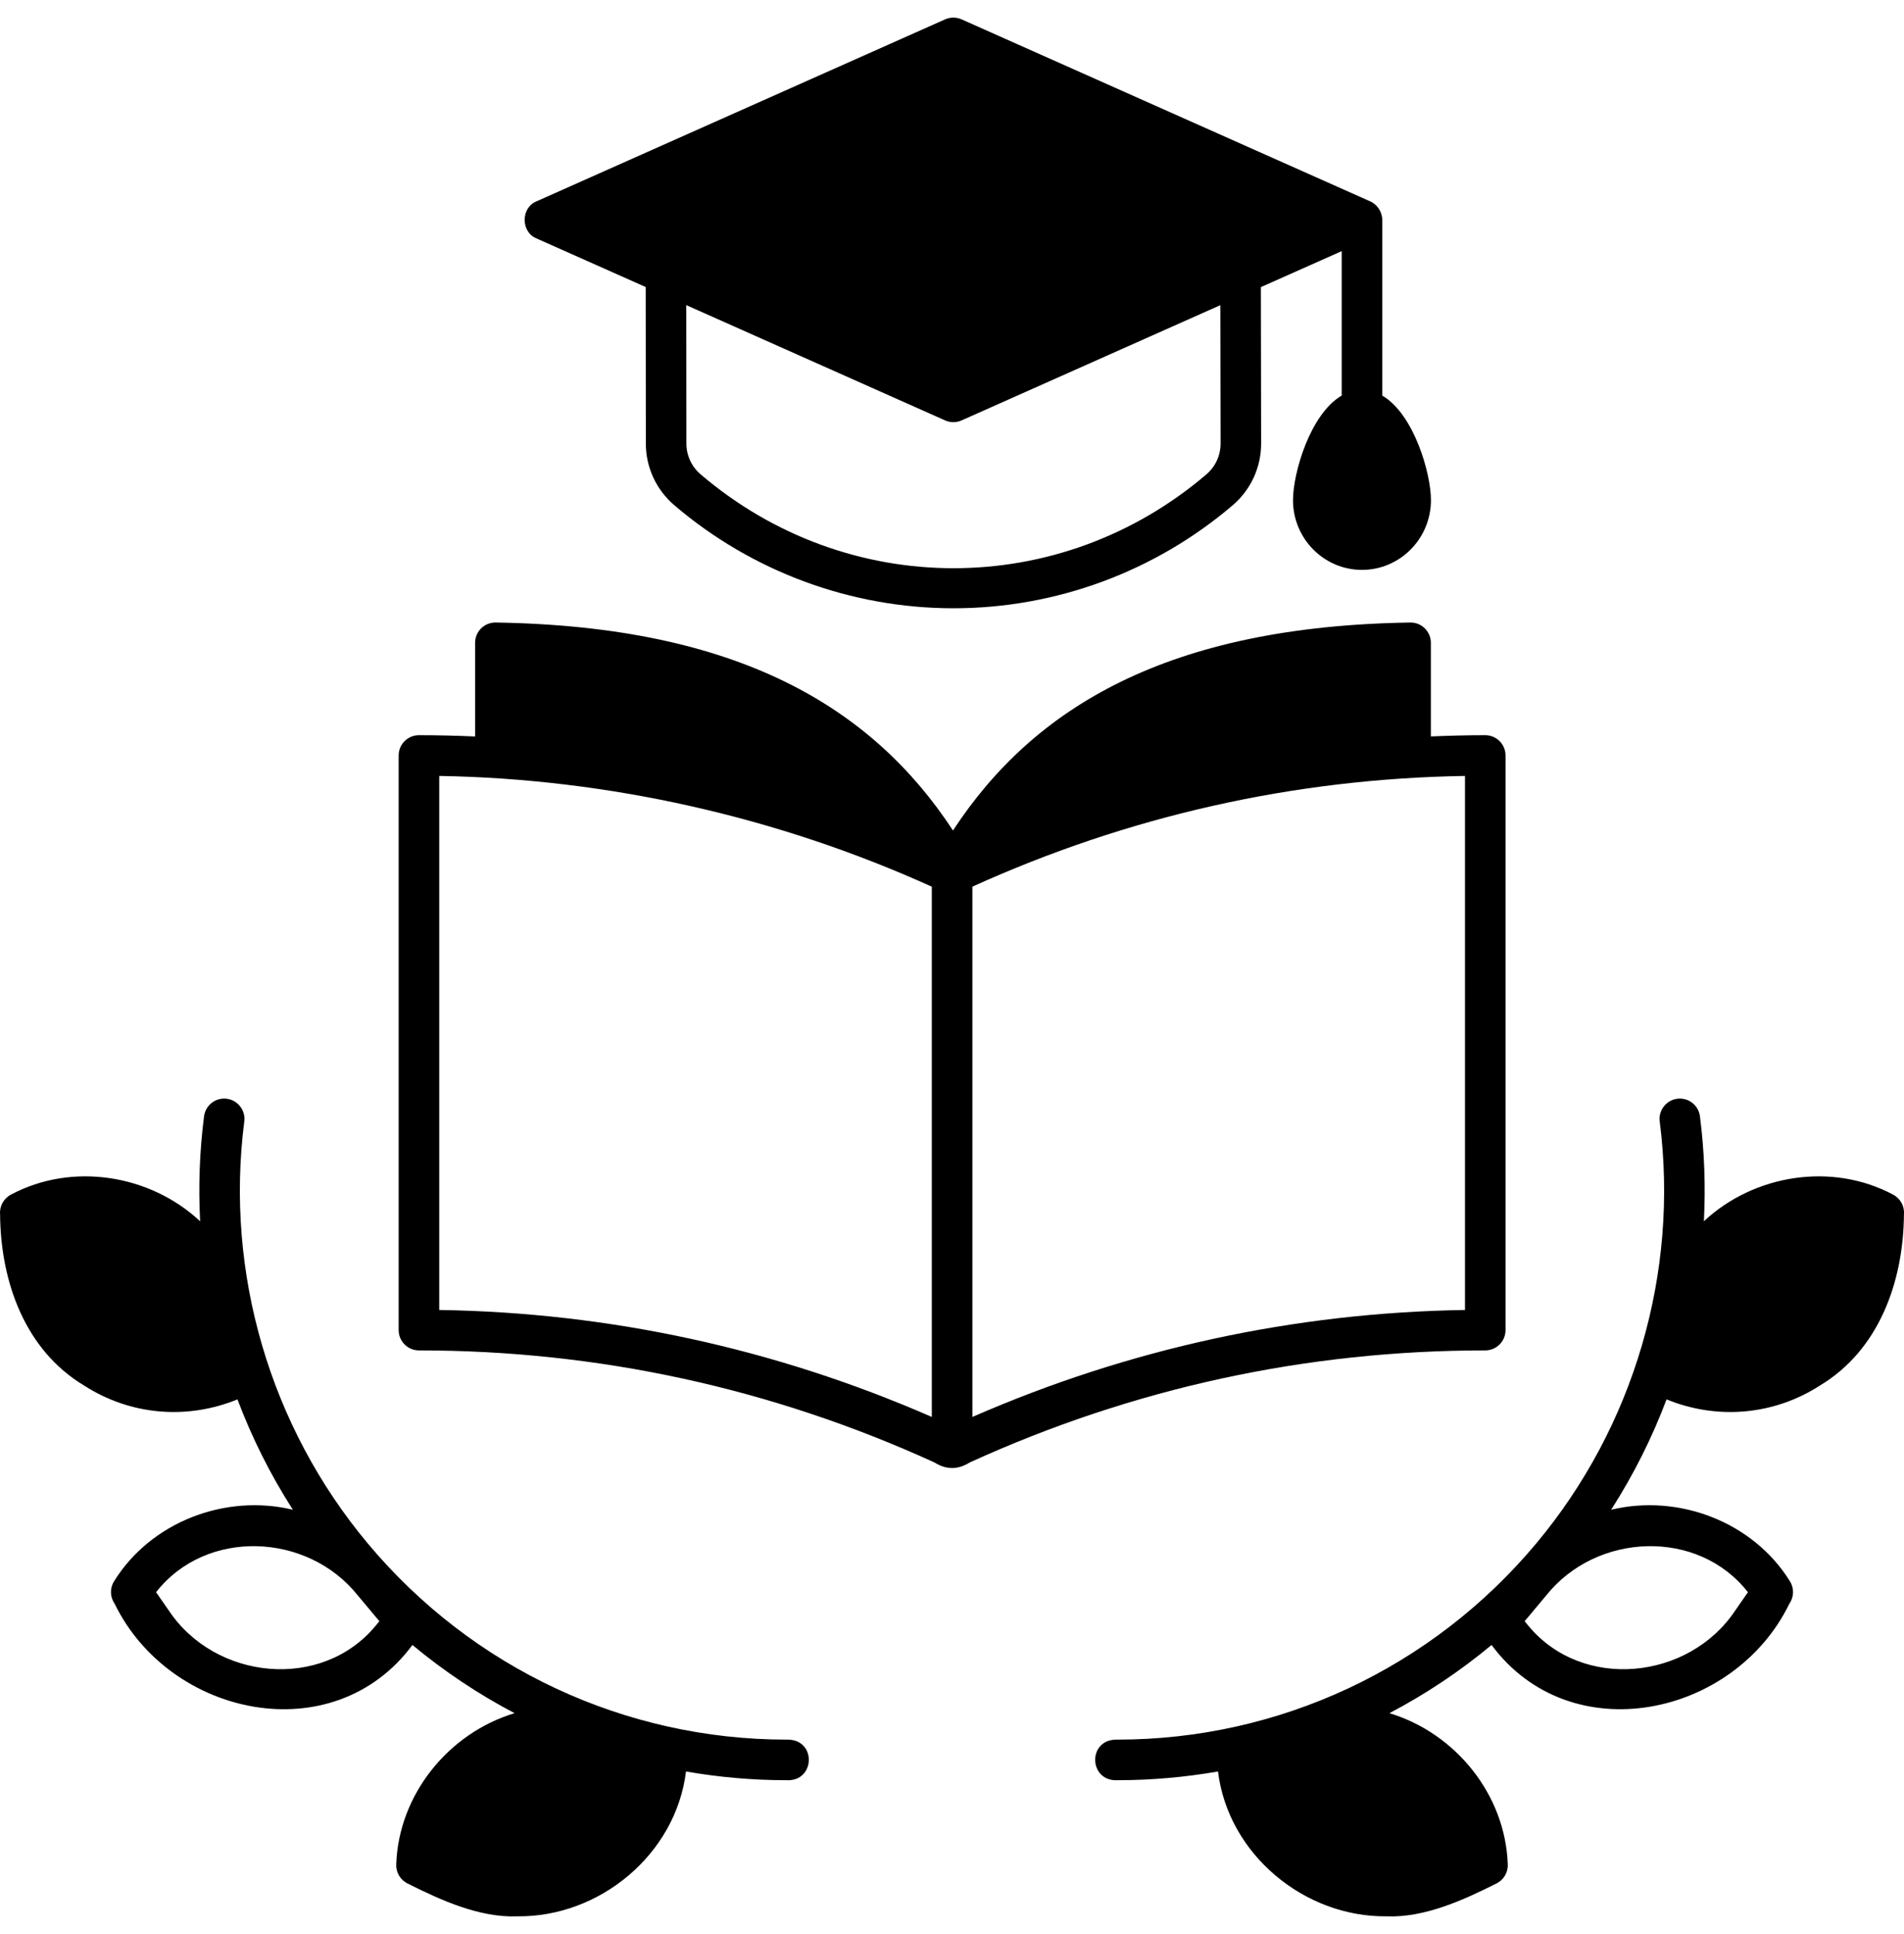 <svg width="64" height="65" viewBox="0 0 64 65" fill="none" xmlns="http://www.w3.org/2000/svg">
<path d="M49.925 24.709C49.313 24.709 48.704 24.725 48.096 24.75V21.604C48.096 21.227 47.791 20.922 47.415 20.922C39.282 21.044 34.757 23.753 32.033 27.911C29.309 23.756 24.788 21.044 16.651 20.922C16.275 20.922 15.97 21.227 15.97 21.604V24.752C15.34 24.724 14.711 24.709 14.082 24.709C13.705 24.709 13.4 25.014 13.4 25.391V44.703C13.4 45.079 13.705 45.385 14.082 45.385C20.099 45.385 25.928 46.651 31.406 49.149C31.814 49.401 32.193 49.401 32.6 49.149C38.078 46.651 43.907 45.385 49.925 45.385C50.301 45.385 50.606 45.079 50.606 44.703V25.39C50.606 25.014 50.301 24.709 49.925 24.709ZM31.321 47.618C31.311 47.613 31.3 47.611 31.289 47.607C26.039 45.32 20.487 44.114 14.764 44.026V26.078C20.444 26.172 26.145 27.456 31.321 29.8V47.618ZM49.243 44.026C43.507 44.115 37.944 45.325 32.685 47.621V29.799C37.931 27.421 43.498 26.169 49.243 26.078V44.026Z" fill="black"/>
<path d="M26.512 58.466C26.492 58.464 26.469 58.466 26.448 58.466C21.003 58.466 15.874 56.068 12.368 51.88C9.075 47.947 7.56 42.775 8.211 37.69C8.259 37.317 7.995 36.975 7.622 36.927C7.247 36.88 6.907 37.144 6.859 37.517C6.708 38.693 6.666 39.874 6.727 41.045C5.036 39.465 2.417 39.056 0.37 40.148C0.124 40.275 -0.021 40.537 0.003 40.812C0.02 43.072 0.836 45.37 2.827 46.566C4.387 47.569 6.288 47.723 7.982 47.031C8.469 48.324 9.093 49.569 9.844 50.74C7.576 50.194 5.075 51.148 3.838 53.138C3.689 53.37 3.695 53.669 3.852 53.896C5.706 57.707 11.208 58.868 13.863 55.285C14.93 56.172 16.081 56.939 17.297 57.577C15.069 58.248 13.398 60.321 13.319 62.656C13.306 62.932 13.46 63.188 13.71 63.306C14.826 63.868 16.132 64.454 17.379 64.404C20.159 64.441 22.718 62.317 23.059 59.537C24.169 59.73 25.302 59.83 26.448 59.83C27.391 59.872 27.453 58.504 26.512 58.466ZM12.645 54.616C10.833 56.838 7.23 56.477 5.666 54.115L5.246 53.512C6.922 51.365 10.33 51.499 12.023 53.615L12.753 54.487L12.645 54.616Z" fill="black"/>
<path d="M37.553 59.83C38.699 59.83 39.831 59.729 40.941 59.537C41.282 62.317 43.841 64.441 46.621 64.404C47.868 64.454 49.174 63.868 50.29 63.306C50.54 63.188 50.694 62.932 50.681 62.656C50.602 60.321 48.931 58.248 46.703 57.577C47.919 56.939 49.071 56.172 50.137 55.285C52.792 58.867 58.295 57.707 60.148 53.896C60.305 53.669 60.311 53.37 60.162 53.138C58.925 51.148 56.424 50.194 54.156 50.74C54.907 49.569 55.531 48.325 56.019 47.031C57.712 47.723 59.613 47.569 61.173 46.566C63.164 45.37 63.98 43.072 63.998 40.812C64.022 40.537 63.876 40.275 63.631 40.148C61.583 39.056 58.964 39.465 57.273 41.045C57.334 39.874 57.292 38.693 57.141 37.517C57.093 37.144 56.753 36.88 56.379 36.927C56.005 36.975 55.741 37.317 55.789 37.69C56.44 42.775 54.925 47.947 51.632 51.88C48.126 56.068 42.997 58.466 37.553 58.466C37.531 58.466 37.508 58.464 37.489 58.466C36.547 58.504 36.609 59.871 37.553 59.83ZM51.248 54.487C51.248 54.487 51.978 53.615 51.978 53.615C53.67 51.499 57.078 51.365 58.754 53.512L58.335 54.115C56.77 56.477 53.167 56.838 51.355 54.616L51.248 54.487Z" fill="black"/>
<path d="M46.462 13.294V7.39C46.462 7.121 46.293 6.866 46.045 6.762L32.323 0.651C32.146 0.573 31.945 0.573 31.768 0.651L18.033 6.767C17.503 6.983 17.503 7.797 18.033 8.013L21.704 9.647L21.709 14.909C21.709 15.706 22.057 16.459 22.665 16.979C25.28 19.213 28.614 20.443 32.051 20.443C35.488 20.443 38.822 19.213 41.437 16.979C42.045 16.46 42.392 15.704 42.391 14.903L42.382 9.65L45.099 8.44V13.294C44.031 13.92 43.462 15.909 43.462 16.809C43.462 18.102 44.502 19.153 45.78 19.153C47.059 19.153 48.099 18.102 48.099 16.809C48.099 15.909 47.53 13.921 46.462 13.294ZM41.028 14.906C41.028 15.306 40.855 15.683 40.552 15.942C35.626 20.149 28.476 20.149 23.548 15.94C23.246 15.682 23.072 15.306 23.072 14.907L23.068 10.255L31.768 14.129C31.945 14.208 32.146 14.208 32.323 14.129L41.02 10.256L41.028 14.906Z" fill="black"/>
</svg>
